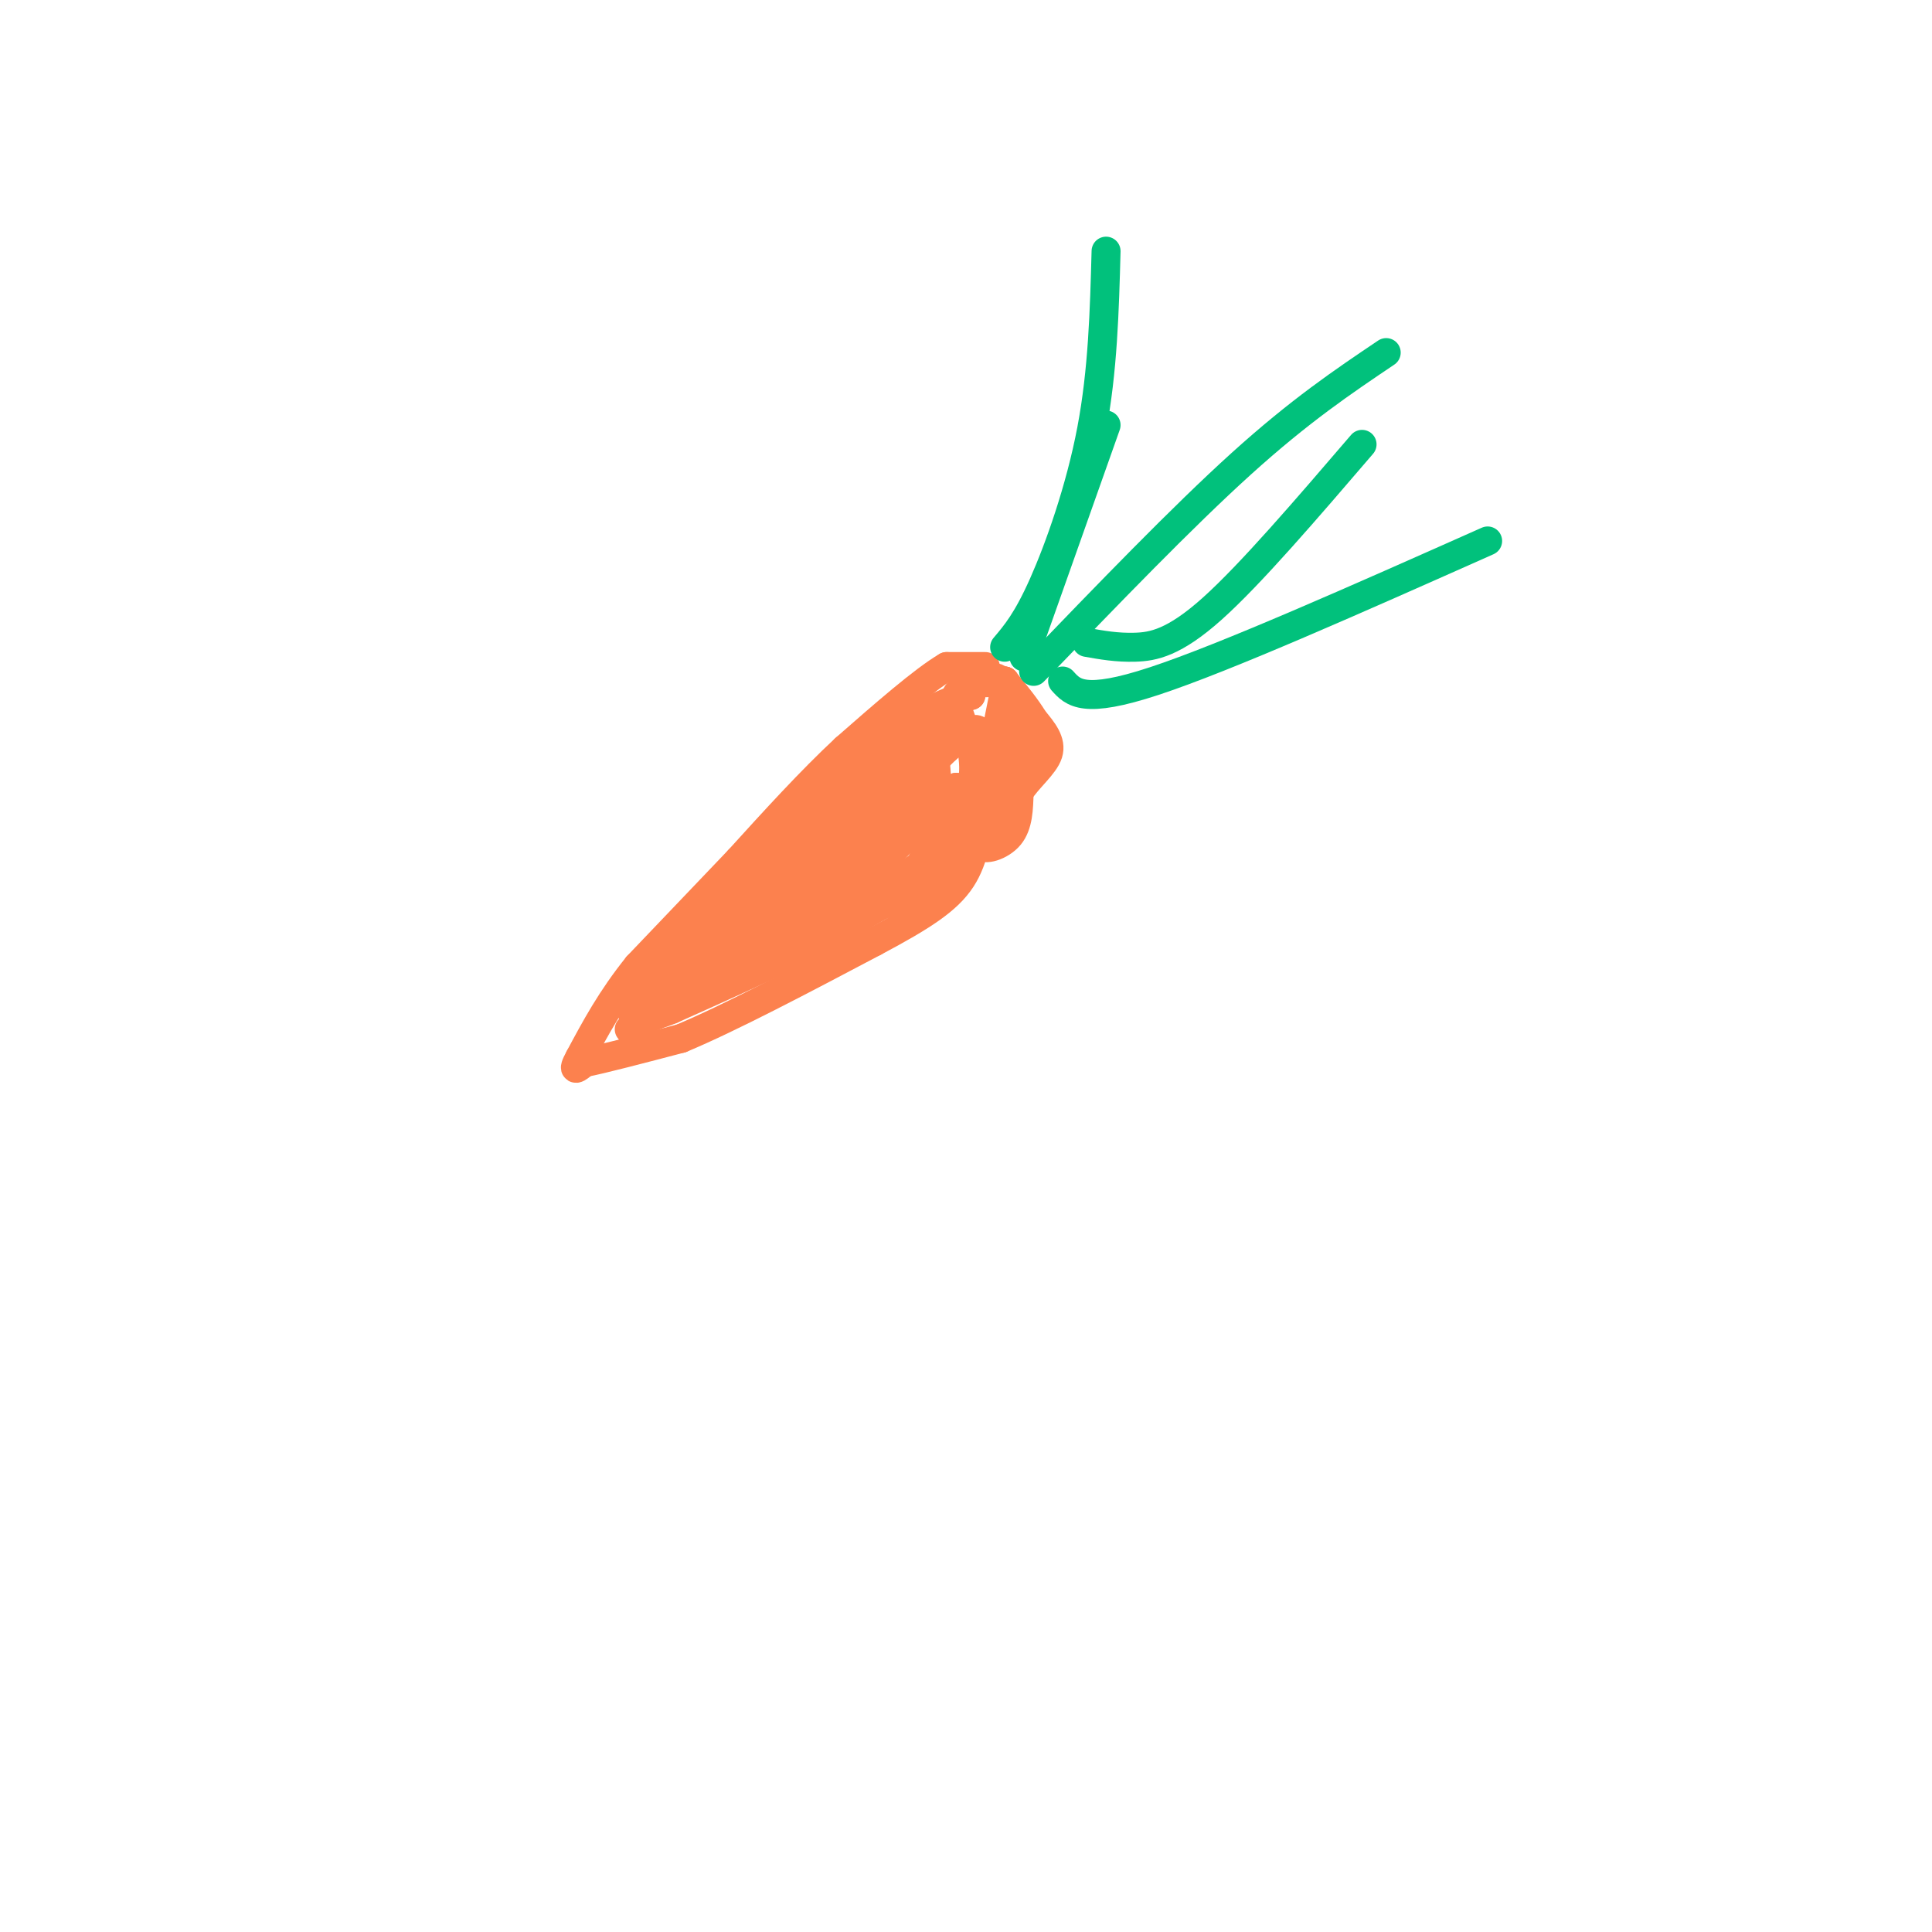 <svg viewBox='0 0 400 400' version='1.1' xmlns='http://www.w3.org/2000/svg' xmlns:xlink='http://www.w3.org/1999/xlink'><g fill='none' stroke='rgb(252,129,78)' stroke-width='6' stroke-linecap='round' stroke-linejoin='round'><path d='M204,138c0.000,0.000 -8.000,0.000 -8,0'/><path d='M196,138c-4.833,2.833 -12.917,9.917 -21,17'/><path d='M175,155c-7.167,6.667 -14.583,14.833 -22,23'/><path d='M153,178c-7.167,7.500 -14.083,14.750 -21,22'/><path d='M132,200c-5.500,6.833 -8.750,12.917 -12,19'/><path d='M120,219c-1.833,3.333 -0.417,2.167 1,1'/><path d='M121,220c3.500,-0.667 11.750,-2.833 20,-5'/><path d='M141,215c10.000,-4.167 25.000,-12.083 40,-20'/><path d='M181,195c10.044,-5.333 15.156,-8.667 18,-13c2.844,-4.333 3.422,-9.667 4,-15'/><path d='M203,167c1.500,-6.500 3.250,-15.250 5,-24'/><path d='M208,143c-0.556,-4.178 -4.444,-2.622 -5,-2c-0.556,0.622 2.222,0.311 5,0'/><path d='M208,141c0.667,4.333 -0.167,15.167 -1,26'/><path d='M207,167c-0.833,5.667 -2.417,6.833 -4,8'/><path d='M203,175c0.622,1.200 4.178,0.200 6,-2c1.822,-2.200 1.911,-5.600 2,-9'/><path d='M211,164c1.778,-2.867 5.222,-5.533 6,-8c0.778,-2.467 -1.111,-4.733 -3,-7'/><path d='M214,149c-1.500,-2.500 -3.750,-5.250 -6,-8'/><path d='M208,141c0.400,1.467 4.400,9.133 4,15c-0.400,5.867 -5.200,9.933 -10,14'/><path d='M202,170c-5.000,4.833 -12.500,9.917 -20,15'/><path d='M182,185c-7.000,4.667 -14.500,8.833 -22,13'/><path d='M160,198c-8.000,4.333 -17.000,8.667 -26,13'/><path d='M134,211c-4.833,2.500 -3.917,2.250 -3,2'/><path d='M131,213c3.333,-3.833 13.167,-14.417 23,-25'/><path d='M154,188c9.000,-9.000 20.000,-19.000 31,-29'/><path d='M185,159c6.244,-6.600 6.356,-8.600 5,-9c-1.356,-0.400 -4.178,0.800 -7,2'/><path d='M183,152c-4.521,2.626 -12.325,8.193 -19,16c-6.675,7.807 -12.222,17.856 -15,23c-2.778,5.144 -2.786,5.385 4,2c6.786,-3.385 20.368,-10.396 29,-16c8.632,-5.604 12.316,-9.802 16,-14'/><path d='M198,163c-2.844,2.933 -17.956,17.267 -22,23c-4.044,5.733 2.978,2.867 10,0'/><path d='M186,186c3.000,-2.500 5.500,-8.750 8,-15'/><path d='M194,171c1.000,-1.000 -0.500,4.000 -2,9'/><path d='M192,180c-1.167,2.333 -3.083,3.667 -5,5'/><path d='M197,179c0.000,0.000 -26.000,15.000 -26,15'/><path d='M171,194c-9.667,5.000 -20.833,10.000 -32,15'/><path d='M139,209c-6.667,2.667 -7.333,1.833 -8,1'/><path d='M131,210c-0.333,-1.500 2.833,-5.750 6,-10'/><path d='M137,200c4.167,-4.167 11.583,-9.583 19,-15'/><path d='M156,185c8.067,-5.000 18.733,-10.000 24,-14c5.267,-4.000 5.133,-7.000 5,-10'/><path d='M185,161c2.000,-3.667 4.500,-7.833 7,-12'/><path d='M192,149c1.667,-2.500 2.333,-2.750 3,-3'/><path d='M195,146c1.500,-0.833 3.750,-1.417 6,-2'/><path d='M201,144c0.133,-0.756 -2.533,-1.644 -3,0c-0.467,1.644 1.267,5.822 3,10'/><path d='M201,154c0.798,3.976 1.292,8.917 -2,12c-3.292,3.083 -10.369,4.310 -12,2c-1.631,-2.310 2.185,-8.155 6,-14'/><path d='M193,154c-1.065,-0.185 -6.729,6.352 -8,10c-1.271,3.648 1.850,4.405 4,2c2.150,-2.405 3.329,-7.973 4,-9c0.671,-1.027 0.836,2.486 1,6'/><path d='M194,163c-0.139,3.021 -0.986,7.573 0,9c0.986,1.427 3.804,-0.270 6,-5c2.196,-4.730 3.770,-12.494 3,-15c-0.770,-2.506 -3.885,0.247 -7,3'/><path d='M196,155c-5.952,5.655 -17.333,18.292 -16,16c1.333,-2.292 15.381,-19.512 17,-24c1.619,-4.488 -9.190,3.756 -20,12'/><path d='M177,159c-7.417,5.881 -15.958,14.583 -15,14c0.958,-0.583 11.417,-10.452 18,-15c6.583,-4.548 9.292,-3.774 12,-3'/><path d='M192,155c1.500,2.167 -0.750,9.083 -3,16'/><path d='M189,171c-5.133,4.533 -16.467,7.867 -24,12c-7.533,4.133 -11.267,9.067 -15,14'/><path d='M150,197c-3.533,2.663 -4.864,2.322 -5,3c-0.136,0.678 0.925,2.375 3,3c2.075,0.625 5.164,0.179 11,-5c5.836,-5.179 14.418,-15.089 23,-25'/><path d='M182,173c2.405,-4.286 -3.083,-2.500 -9,0c-5.917,2.500 -12.262,5.714 -17,10c-4.738,4.286 -7.869,9.643 -11,15'/><path d='M145,198c-3.400,4.111 -6.400,6.889 -3,5c3.400,-1.889 13.200,-8.444 23,-15'/></g>
<g fill='none' stroke='rgb(1,193,124)' stroke-width='6' stroke-linecap='round' stroke-linejoin='round'><path d='M208,134c2.333,-2.756 4.667,-5.511 8,-13c3.333,-7.489 7.667,-19.711 10,-32c2.333,-12.289 2.667,-24.644 3,-37'/><path d='M212,136c0.000,0.000 17.000,-48.000 17,-48'/><path d='M214,139c15.417,-16.000 30.833,-32.000 43,-43c12.167,-11.000 21.083,-17.000 30,-23'/><path d='M220,141c2.167,2.417 4.333,4.833 19,0c14.667,-4.833 41.833,-16.917 69,-29'/><path d='M225,133c3.133,0.556 6.267,1.111 10,1c3.733,-0.111 8.067,-0.889 16,-8c7.933,-7.111 19.467,-20.556 31,-34'/></g>
</svg>
